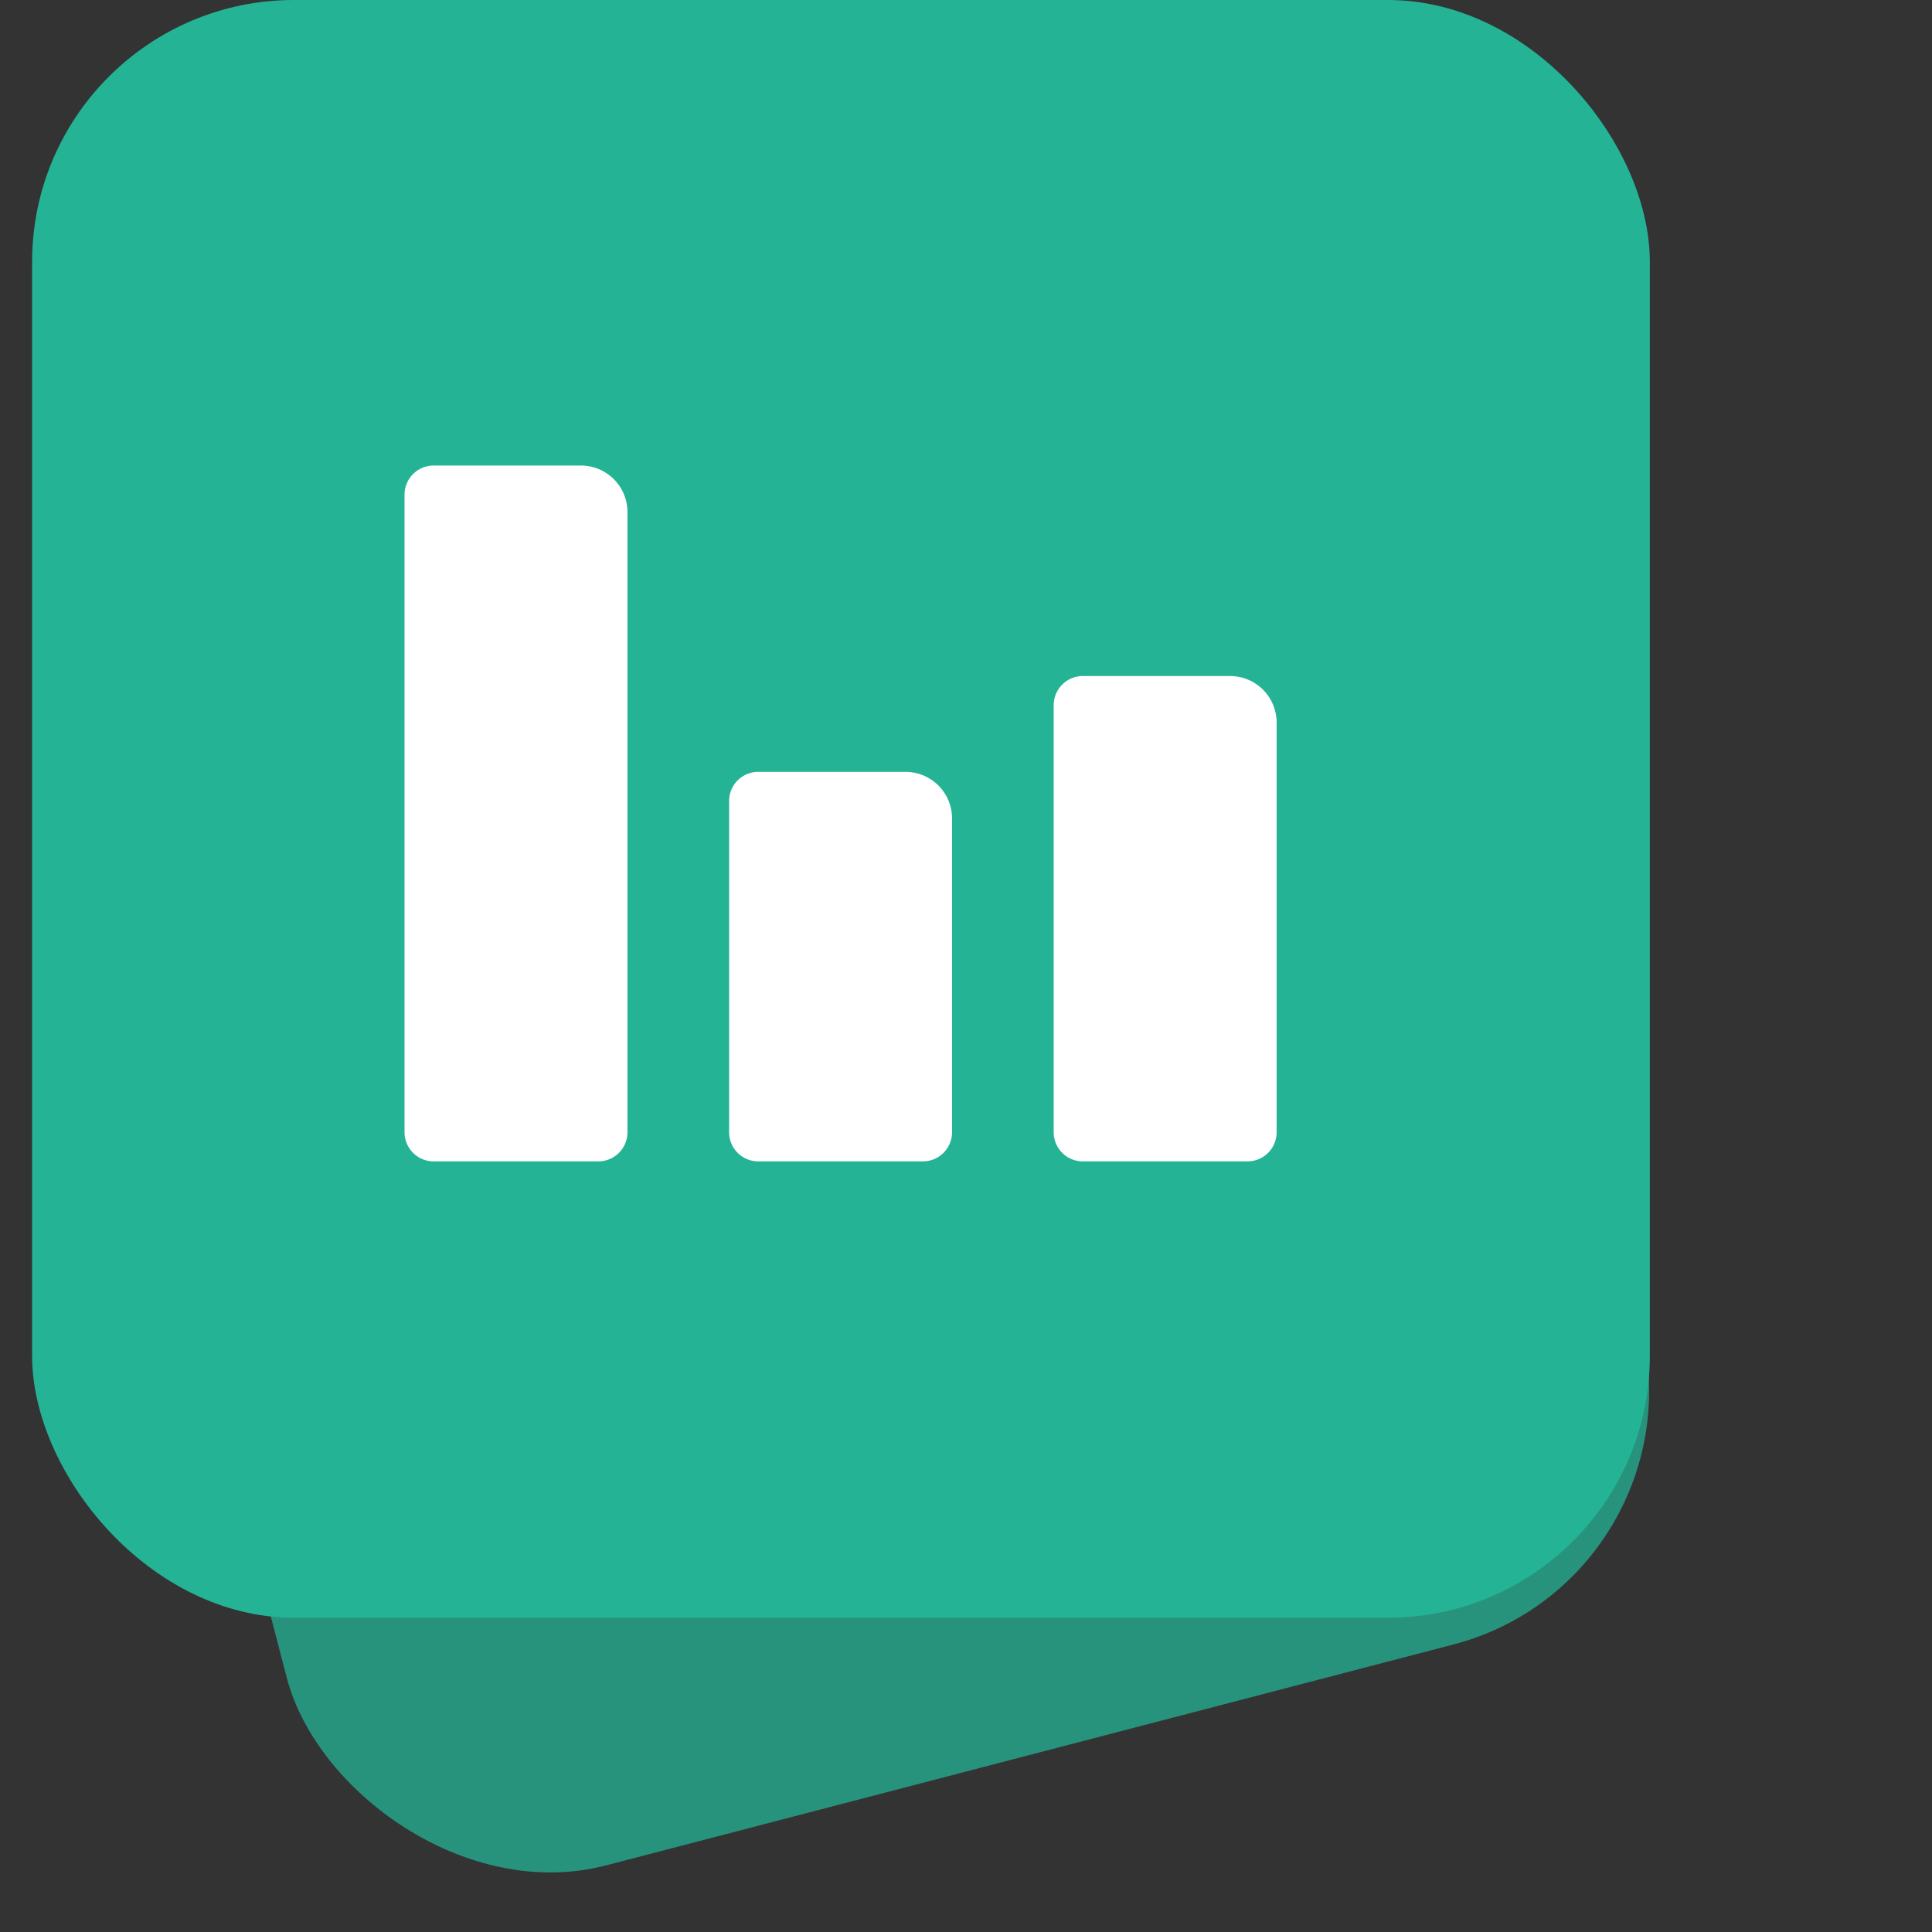 <?xml version="1.0" encoding="UTF-8" standalone="no"?>
<svg
   xmlns:dc="http://purl.org/dc/elements/1.1/"
   xmlns:cc="http://creativecommons.org/ns#"
   xmlns:rdf="http://www.w3.org/1999/02/22-rdf-syntax-ns#"
   xmlns:svg="http://www.w3.org/2000/svg"
   xmlns="http://www.w3.org/2000/svg"
   xmlns:sodipodi="http://sodipodi.sourceforge.net/DTD/sodipodi-0.dtd"
   xmlns:inkscape="http://www.inkscape.org/namespaces/inkscape"
   viewBox="0 0 332 332"
   version="1.1"
   id="svg14"
   sodipodi:docname="cabsol_logo.svg"
   inkscape:version="0.92.4 (5da689c313, 2019-01-14)">
  <rect x="0" y="0" width="332" height="332" fill="#333333" stroke="none"/>
  <defs
     id="defs18" />
  <sodipodi:namedview
     pagecolor="#ffffff"
     bordercolor="#666666"
     borderopacity="1"
     objecttolerance="10"
     gridtolerance="10"
     guidetolerance="10"
     inkscape:pageopacity="0"
     inkscape:pageshadow="2"
     inkscape:window-width="1920"
     inkscape:window-height="986"
     id="namedview16"
     showgrid="false"
     inkscape:zoom="0.37195179"
     inkscape:cx="211.04886"
     inkscape:cy="165.94701"
     inkscape:window-x="-11"
     inkscape:window-y="-11"
     inkscape:window-maximized="1"
     inkscape:current-layer="Group_976" />
  <g
     id="Group_978"
     data-name="Group 978"
     transform="translate(-69.482 -472)">
    <g
       id="Group_977"
       data-name="Group 977">
      <g
         id="Group_976"
         data-name="Group 976"
         transform="translate(-331.403 4.142)">
        <rect
           id="Rectangle_352"
           data-name="Rectangle 352"
           width="240.405"
           height="240.405"
           rx="45"
           transform="translate(400.885 567.122) rotate(-14.611)"
           fill="#766dde"
           style="fill:#24b495;fill-opacity:0.744" />
        <rect
           id="Rectangle_353"
           data-name="Rectangle 353"
           width="277.993"
           height="277.993"
           rx="45"
           transform="translate(406.402 467.858)"
           fill="#444ad5"
           style="fill:#24b495;fill-opacity:1" />
        <g
           id="Group_975"
           data-name="Group 975"
           transform="translate(470.402 563.858)">
          <path
             id="Rectangle_354"
             data-name="Rectangle 354"
             d="M5,0H30.307a8,8,0,0,1,8,8V114.57a5,5,0,0,1-5,5H5a5,5,0,0,1-5-5V5A5,5,0,0,1,5,0Z"
             transform="translate(0 -16)"
             fill="#fff" />
          <path
             id="Rectangle_355"
             data-name="Rectangle 355"
             d="M5,0H30.307a8,8,0,0,1,8,8V61.929a5,5,0,0,1-5,5H5a5,5,0,0,1-5-5V5A5,5,0,0,1,5,0Z"
             transform="translate(55.777 36.641)"
             fill="#fff" />
          <path
             id="Rectangle_356"
             data-name="Rectangle 356"
             d="M5,0H30.307a8,8,0,0,1,8,8V78.4a5,5,0,0,1-5,5H5a5,5,0,0,1-5-5V5A5,5,0,0,1,5,0Z"
             transform="translate(111.554 20.172)"
             fill="#fff" />
        </g>
      </g>
    </g>
  </g>
</svg>
